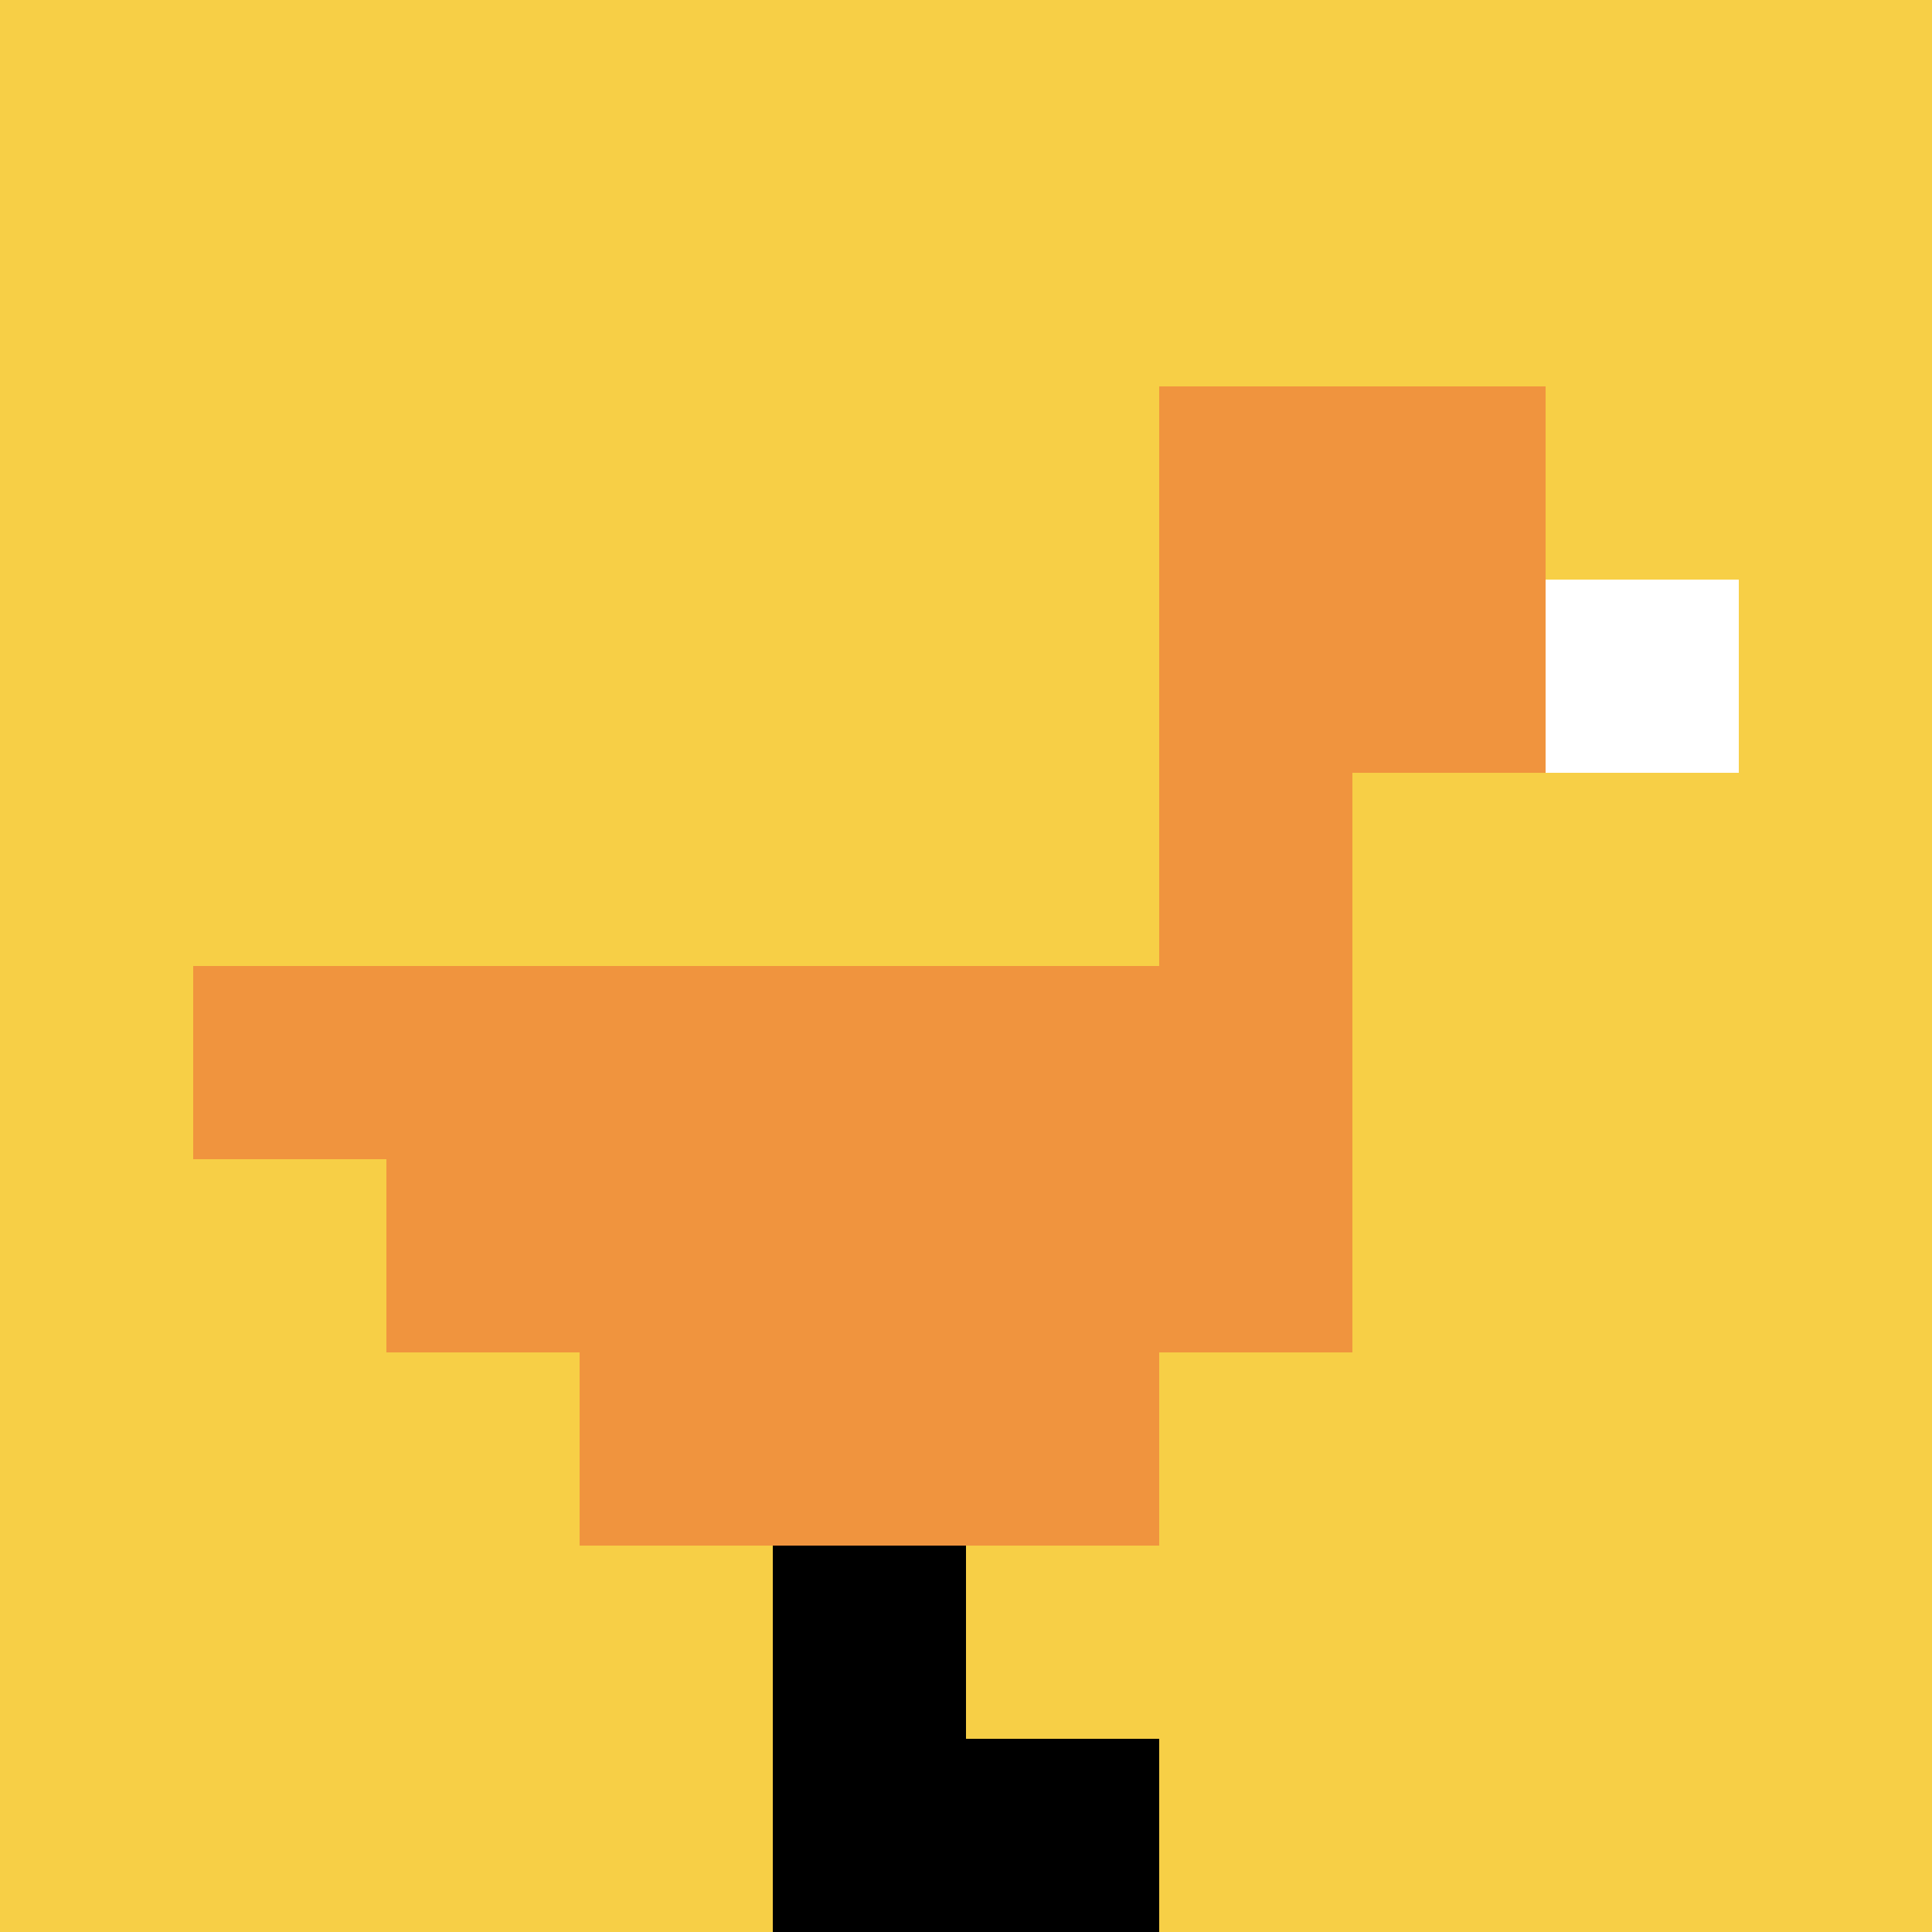 <svg xmlns="http://www.w3.org/2000/svg" version="1.1" width="592" height="592"><title>'goose-pfp-351537' by Dmitri Cherniak</title><desc>seed=351537
backgroundColor=#ffffff
padding=20
innerPadding=0
timeout=500
dimension=1
border=false
Save=function(){return n.handleSave()}
frame=24

Rendered at Sun Sep 15 2024 21:15:15 GMT+0800 (中国标准时间)
Generated in &lt;1ms
</desc><defs></defs><rect width="100%" height="100%" fill="#ffffff"></rect><g><g id="0-0"><rect x="0" y="0" height="592" width="592" fill="#F7CF46"></rect><g><rect id="0-0-6-2-2-2" x="355.2" y="118.4" width="118.4" height="118.4" fill="#F0943E"></rect><rect id="0-0-6-2-1-4" x="355.2" y="118.4" width="59.2" height="236.8" fill="#F0943E"></rect><rect id="0-0-1-5-5-1" x="59.2" y="296" width="296" height="59.2" fill="#F0943E"></rect><rect id="0-0-2-5-5-2" x="118.4" y="296" width="296" height="118.4" fill="#F0943E"></rect><rect id="0-0-3-5-3-3" x="177.6" y="296" width="177.6" height="177.6" fill="#F0943E"></rect><rect id="0-0-8-3-1-1" x="473.6" y="177.6" width="59.2" height="59.2" fill="#ffffff"></rect><rect id="0-0-4-8-1-2" x="236.8" y="473.6" width="59.2" height="118.4" fill="#000000"></rect><rect id="0-0-4-9-2-1" x="236.8" y="532.8" width="118.4" height="59.2" fill="#000000"></rect></g><rect x="0" y="0" stroke="white" stroke-width="0" height="592" width="592" fill="none"></rect></g></g></svg>